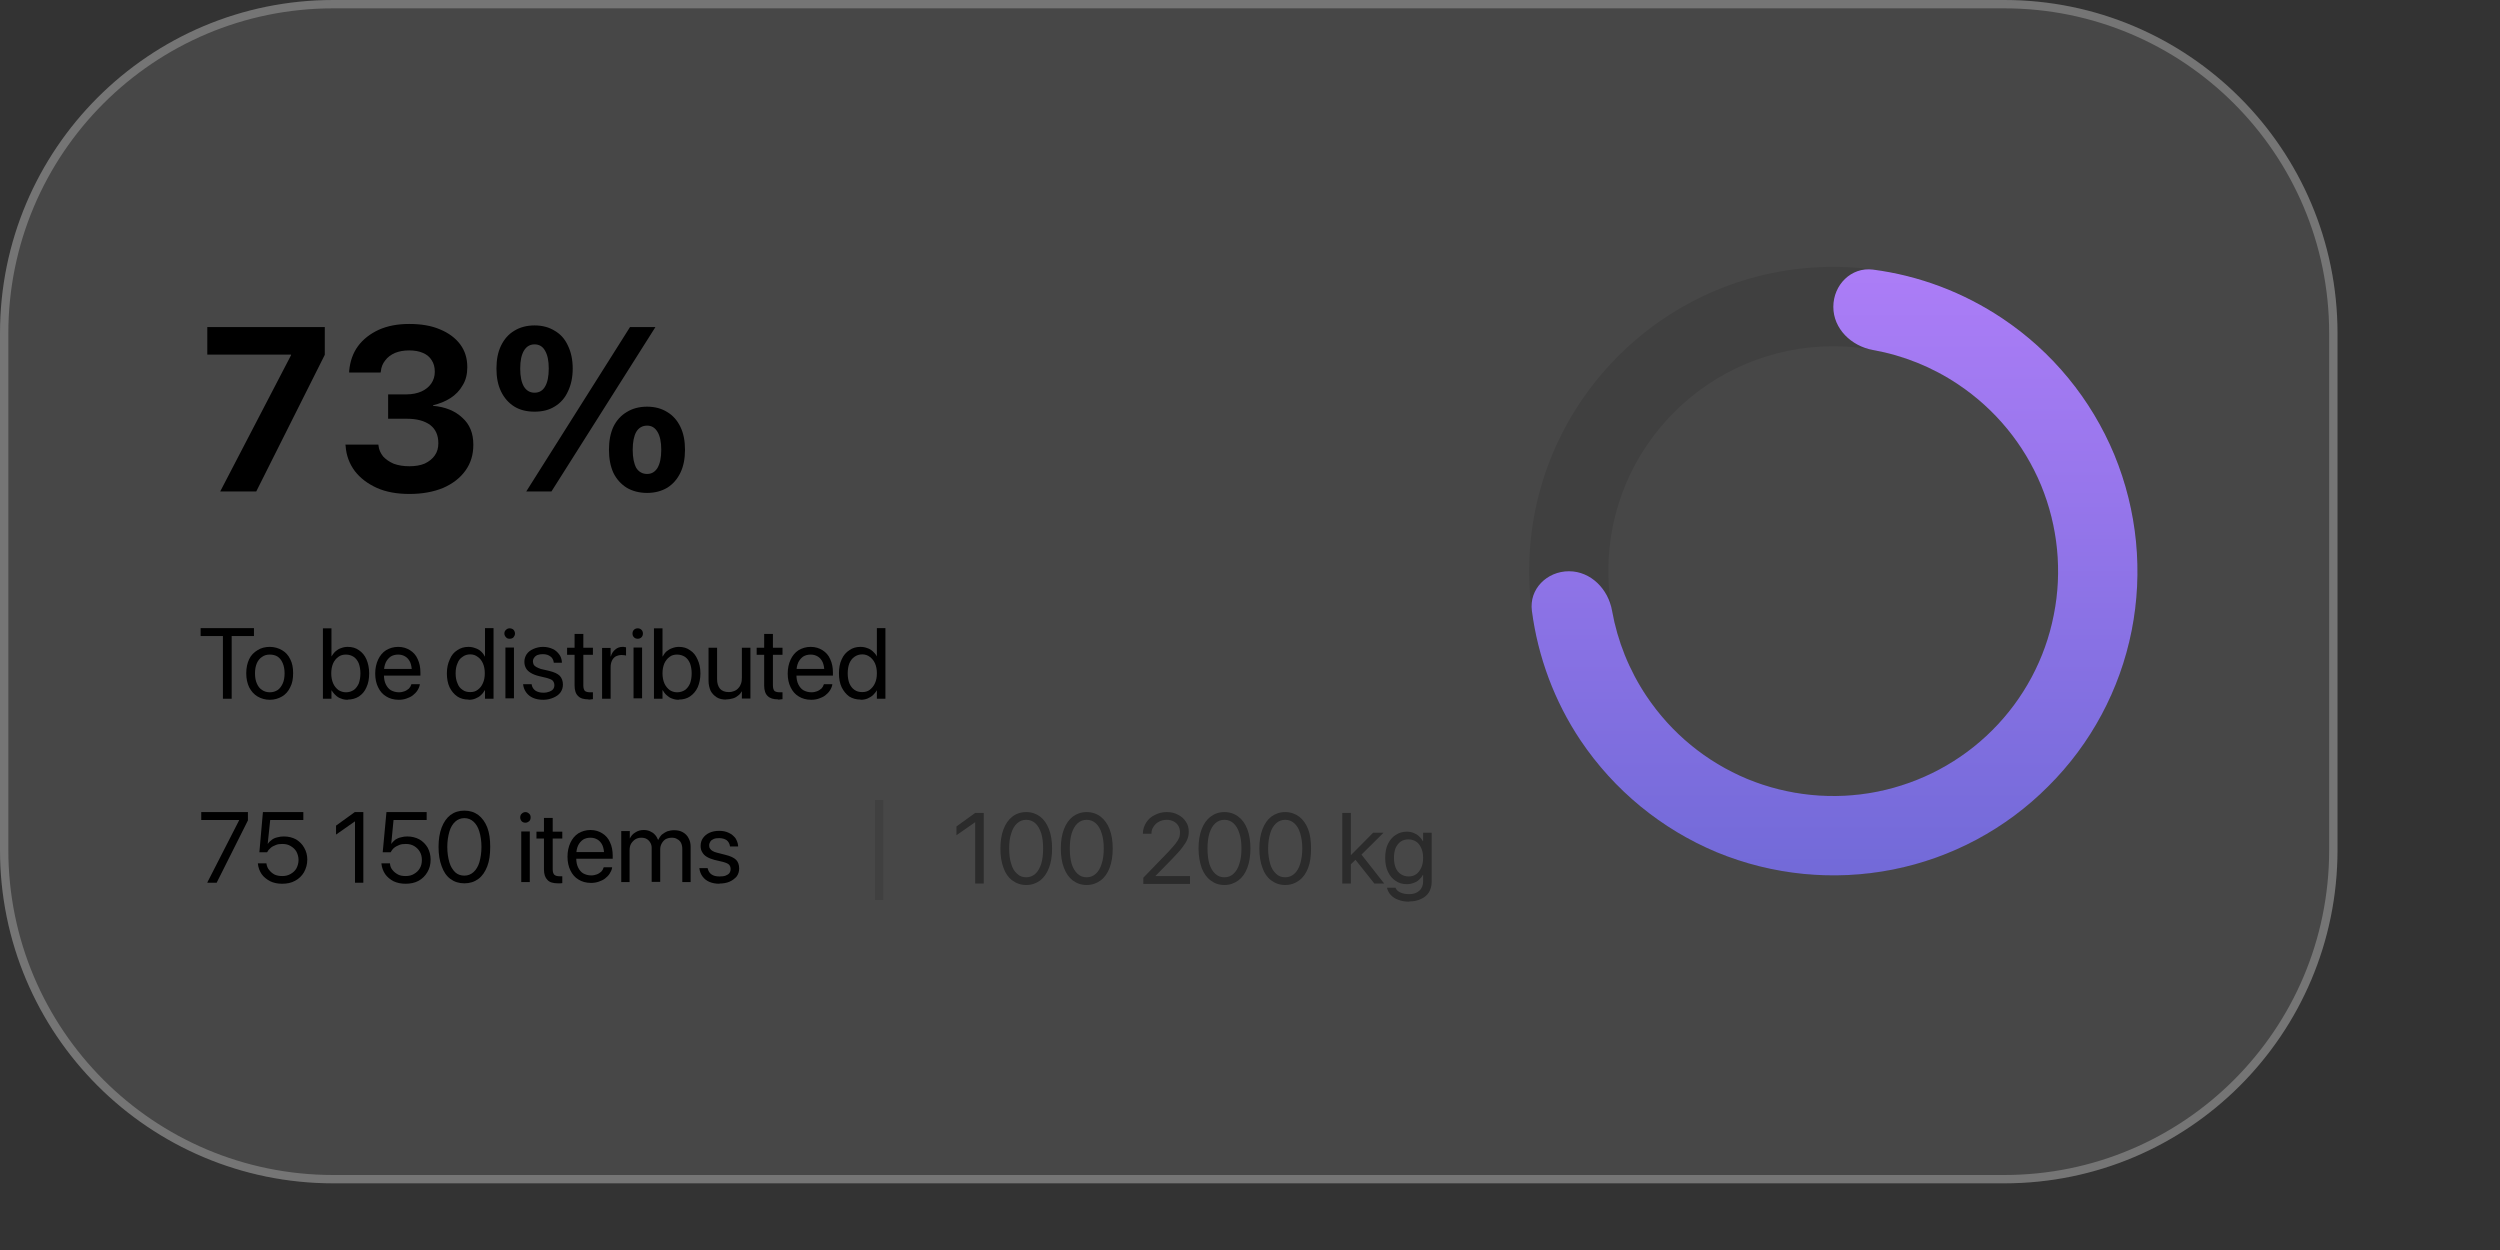 <?xml version="1.0" encoding="utf-8"?>
<svg xmlns="http://www.w3.org/2000/svg" fill="none" height="100%" overflow="visible" preserveAspectRatio="none" style="display: block;" viewBox="0 0 12 6" width="100%">
<rect x="0" y="0" width="12" height="6" fill="#333333" stroke="none"/>
<g id="Mobile Group 3">
<g id="Vector">
<path d="M9.62 0H1.6C0.716 0 0 0.716 0 1.6V4.08C0 4.964 0.716 5.68 1.6 5.68H9.62C10.504 5.68 11.22 4.964 11.22 4.08V1.6C11.22 0.716 10.504 0 9.62 0Z" fill="white" fill-opacity="0.1"/>
<path d="M1.6 0.02H9.62C10.492 0.02 11.2 0.727 11.2 1.6V4.08C11.2 4.953 10.493 5.66 9.62 5.66H1.6C0.727 5.66 0.02 4.953 0.02 4.08V1.6C0.02 0.727 0.727 0.02 1.6 0.02Z" stroke="white" stroke-opacity="0.25" stroke-width="0.04"/>
</g>
<path d="M1.057 2.359L1.397 1.705V1.702H0.995V1.57H1.559V1.703L1.23 2.359H1.057Z" fill="black" id="Vector_2"/>
<path d="M1.966 2.371C1.906 2.371 1.854 2.362 1.809 2.342C1.765 2.322 1.729 2.295 1.703 2.261C1.677 2.226 1.662 2.186 1.659 2.141L1.658 2.134H1.816L1.817 2.14C1.819 2.159 1.827 2.176 1.839 2.191C1.852 2.205 1.869 2.217 1.89 2.226C1.912 2.234 1.937 2.238 1.965 2.238C1.993 2.238 2.018 2.234 2.039 2.225C2.06 2.215 2.076 2.202 2.087 2.186C2.099 2.169 2.104 2.15 2.104 2.128V2.127C2.104 2.089 2.091 2.06 2.065 2.04C2.038 2.02 2.001 2.01 1.953 2.01H1.863V1.893H1.951C1.978 1.893 2.003 1.888 2.023 1.879C2.043 1.87 2.059 1.857 2.07 1.841C2.081 1.825 2.087 1.806 2.087 1.785V1.784C2.087 1.762 2.082 1.744 2.072 1.729C2.063 1.714 2.049 1.702 2.03 1.694C2.012 1.686 1.99 1.682 1.964 1.682C1.938 1.682 1.916 1.686 1.896 1.694C1.876 1.703 1.861 1.714 1.849 1.73C1.837 1.745 1.83 1.762 1.828 1.783L1.827 1.788H1.676L1.676 1.781C1.68 1.735 1.694 1.695 1.718 1.662C1.743 1.628 1.777 1.602 1.818 1.583C1.86 1.564 1.909 1.555 1.964 1.555C2.021 1.555 2.07 1.563 2.112 1.581C2.153 1.598 2.186 1.622 2.209 1.653C2.232 1.684 2.243 1.72 2.243 1.762V1.763C2.243 1.796 2.236 1.825 2.221 1.849C2.207 1.874 2.187 1.895 2.162 1.911C2.137 1.927 2.109 1.938 2.079 1.945V1.948C2.137 1.953 2.184 1.972 2.219 2.005C2.255 2.037 2.272 2.08 2.272 2.134V2.135C2.272 2.182 2.26 2.223 2.234 2.259C2.209 2.294 2.173 2.322 2.127 2.342C2.081 2.361 2.027 2.371 1.966 2.371Z" fill="black" id="Vector_3"/>
<path d="M2.566 1.976C2.528 1.976 2.495 1.968 2.468 1.951C2.441 1.934 2.42 1.91 2.405 1.879C2.39 1.848 2.383 1.812 2.383 1.769V1.769C2.383 1.726 2.39 1.69 2.405 1.659C2.42 1.628 2.441 1.604 2.468 1.588C2.495 1.571 2.528 1.562 2.566 1.562C2.604 1.562 2.636 1.571 2.663 1.588C2.691 1.604 2.712 1.628 2.726 1.659C2.741 1.69 2.749 1.726 2.749 1.769V1.769C2.749 1.812 2.741 1.848 2.726 1.879C2.712 1.91 2.691 1.934 2.663 1.951C2.636 1.968 2.604 1.976 2.566 1.976ZM2.566 1.885C2.588 1.885 2.605 1.875 2.616 1.856C2.628 1.836 2.634 1.807 2.634 1.769V1.769C2.634 1.731 2.628 1.703 2.616 1.683C2.605 1.663 2.588 1.653 2.566 1.653C2.544 1.653 2.527 1.663 2.515 1.683C2.503 1.703 2.497 1.731 2.497 1.769V1.769C2.497 1.807 2.503 1.836 2.515 1.856C2.527 1.875 2.544 1.885 2.566 1.885ZM2.647 2.359H2.526L3.024 1.57H3.146L2.647 2.359ZM3.106 2.366C3.068 2.366 3.035 2.357 3.008 2.341C2.981 2.324 2.959 2.3 2.944 2.269C2.93 2.238 2.923 2.201 2.923 2.159V2.159C2.923 2.116 2.93 2.08 2.944 2.049C2.959 2.018 2.981 1.994 3.008 1.978C3.035 1.961 3.068 1.952 3.106 1.952C3.144 1.952 3.176 1.961 3.203 1.978C3.23 1.994 3.251 2.018 3.266 2.049C3.281 2.08 3.288 2.116 3.288 2.159V2.159C3.288 2.201 3.281 2.238 3.266 2.269C3.251 2.3 3.23 2.324 3.203 2.341C3.176 2.357 3.144 2.366 3.106 2.366ZM3.106 2.275C3.128 2.275 3.144 2.265 3.156 2.246C3.168 2.225 3.174 2.197 3.174 2.159V2.159C3.174 2.121 3.168 2.093 3.156 2.073C3.144 2.053 3.128 2.043 3.106 2.043C3.084 2.043 3.066 2.053 3.054 2.073C3.043 2.093 3.037 2.121 3.037 2.159V2.159C3.037 2.197 3.043 2.225 3.054 2.246C3.066 2.265 3.084 2.275 3.106 2.275Z" fill="black" id="Vector_4"/>
<g clip-path="url(#clip0_0_6981)" id="To be distributed">
<path d="M1.07 3.354V3.053H0.963V3.015H1.219V3.053H1.112V3.354H1.07Z" fill="black" id="Vector_5"/>
<path d="M1.295 3.359C1.273 3.359 1.253 3.353 1.236 3.343C1.219 3.333 1.206 3.318 1.196 3.299C1.187 3.28 1.182 3.258 1.182 3.232C1.182 3.205 1.187 3.183 1.196 3.164C1.205 3.145 1.219 3.131 1.236 3.121C1.253 3.11 1.273 3.105 1.295 3.105C1.317 3.105 1.337 3.111 1.354 3.121C1.371 3.131 1.384 3.145 1.393 3.164C1.403 3.183 1.407 3.205 1.407 3.231C1.407 3.258 1.403 3.28 1.393 3.299C1.384 3.318 1.371 3.333 1.354 3.343C1.337 3.353 1.317 3.359 1.295 3.359H1.295ZM1.295 3.323C1.31 3.323 1.322 3.319 1.333 3.312C1.343 3.305 1.351 3.294 1.357 3.281C1.363 3.268 1.366 3.251 1.366 3.232C1.366 3.213 1.363 3.197 1.357 3.183C1.351 3.169 1.343 3.159 1.333 3.152C1.322 3.145 1.309 3.142 1.295 3.142C1.281 3.142 1.269 3.145 1.258 3.153C1.247 3.16 1.239 3.17 1.233 3.183C1.227 3.197 1.224 3.213 1.224 3.232C1.224 3.252 1.227 3.268 1.233 3.281C1.239 3.295 1.247 3.305 1.258 3.312C1.268 3.319 1.281 3.323 1.295 3.323V3.323Z" fill="black" id="Vector_6"/>
<path d="M1.669 3.359C1.657 3.359 1.646 3.357 1.637 3.353C1.627 3.35 1.618 3.344 1.611 3.337C1.603 3.33 1.597 3.322 1.591 3.313H1.591V3.354H1.55V3.016H1.591V3.151H1.591C1.597 3.142 1.603 3.133 1.611 3.126C1.618 3.12 1.627 3.114 1.637 3.111C1.647 3.107 1.658 3.105 1.669 3.105C1.69 3.105 1.708 3.11 1.723 3.121C1.738 3.131 1.751 3.146 1.759 3.165C1.767 3.184 1.772 3.206 1.772 3.232C1.772 3.258 1.768 3.28 1.759 3.299C1.751 3.318 1.739 3.332 1.723 3.343C1.707 3.353 1.689 3.358 1.669 3.358V3.359ZM1.661 3.323C1.675 3.323 1.687 3.319 1.698 3.312C1.708 3.305 1.716 3.294 1.722 3.281C1.727 3.267 1.73 3.251 1.73 3.232C1.73 3.214 1.727 3.198 1.722 3.184C1.716 3.17 1.708 3.16 1.698 3.153C1.687 3.146 1.675 3.142 1.661 3.142C1.646 3.142 1.635 3.145 1.624 3.153C1.614 3.16 1.605 3.171 1.599 3.184C1.593 3.198 1.59 3.214 1.59 3.232C1.59 3.25 1.593 3.266 1.599 3.28C1.605 3.294 1.614 3.304 1.624 3.312C1.635 3.319 1.647 3.323 1.661 3.323Z" fill="black" id="Vector_7"/>
<path d="M1.914 3.359C1.89 3.359 1.87 3.353 1.854 3.343C1.837 3.333 1.824 3.318 1.815 3.299C1.806 3.281 1.801 3.259 1.801 3.233C1.801 3.208 1.806 3.185 1.815 3.166C1.824 3.147 1.836 3.132 1.853 3.121C1.87 3.111 1.889 3.105 1.911 3.105C1.934 3.105 1.952 3.111 1.968 3.121C1.984 3.131 1.997 3.145 2.005 3.164C2.014 3.183 2.018 3.204 2.018 3.228V3.243H1.822V3.211H1.998L1.977 3.241V3.225C1.977 3.207 1.974 3.191 1.969 3.179C1.963 3.166 1.955 3.157 1.945 3.151C1.935 3.145 1.924 3.142 1.911 3.142C1.898 3.142 1.886 3.145 1.876 3.151C1.866 3.158 1.858 3.167 1.852 3.179C1.846 3.192 1.843 3.207 1.843 3.225V3.241C1.843 3.258 1.846 3.273 1.852 3.285C1.858 3.297 1.866 3.307 1.876 3.313C1.887 3.319 1.9 3.323 1.915 3.323C1.925 3.323 1.934 3.321 1.942 3.318C1.95 3.315 1.957 3.31 1.963 3.305C1.968 3.3 1.972 3.293 1.974 3.286L1.975 3.284H2.015V3.287C2.013 3.297 2.009 3.306 2.003 3.315C1.998 3.323 1.99 3.331 1.981 3.338C1.972 3.345 1.962 3.349 1.951 3.353C1.94 3.357 1.927 3.359 1.914 3.359V3.359Z" fill="black" id="Vector_8"/>
<path d="M2.249 3.358C2.228 3.358 2.21 3.353 2.195 3.343C2.179 3.332 2.167 3.317 2.158 3.299C2.149 3.28 2.145 3.257 2.145 3.232C2.145 3.206 2.15 3.184 2.159 3.165C2.167 3.145 2.179 3.131 2.195 3.121C2.211 3.11 2.228 3.105 2.249 3.105C2.26 3.105 2.271 3.107 2.281 3.111C2.291 3.114 2.3 3.119 2.308 3.126C2.316 3.133 2.322 3.141 2.327 3.151H2.328V3.015H2.369V3.354H2.328V3.313H2.327C2.322 3.322 2.316 3.33 2.308 3.337C2.301 3.344 2.292 3.349 2.282 3.353C2.273 3.357 2.262 3.359 2.25 3.359L2.249 3.358ZM2.257 3.322C2.271 3.322 2.283 3.319 2.293 3.311C2.304 3.303 2.312 3.293 2.318 3.279C2.324 3.266 2.327 3.25 2.327 3.232C2.327 3.213 2.324 3.198 2.318 3.184C2.312 3.171 2.304 3.16 2.293 3.153C2.283 3.145 2.271 3.141 2.257 3.141C2.243 3.141 2.23 3.145 2.22 3.153C2.209 3.16 2.201 3.17 2.196 3.184C2.19 3.197 2.187 3.213 2.187 3.232C2.187 3.251 2.19 3.267 2.196 3.28C2.201 3.294 2.209 3.304 2.22 3.311C2.23 3.319 2.243 3.322 2.257 3.322Z" fill="black" id="Vector_9"/>
<path d="M2.446 3.066C2.439 3.066 2.433 3.064 2.429 3.059C2.424 3.054 2.421 3.048 2.421 3.041C2.421 3.034 2.423 3.028 2.429 3.023C2.434 3.018 2.44 3.016 2.446 3.016C2.453 3.016 2.46 3.018 2.465 3.023C2.469 3.028 2.472 3.034 2.472 3.041C2.472 3.048 2.469 3.054 2.465 3.059C2.46 3.064 2.454 3.066 2.446 3.066ZM2.426 3.352V3.108H2.467V3.352H2.426Z" fill="black" id="Vector_10"/>
<path d="M2.608 3.359C2.589 3.359 2.573 3.356 2.559 3.35C2.545 3.344 2.534 3.335 2.526 3.324C2.518 3.313 2.513 3.301 2.511 3.286V3.284H2.552V3.286C2.554 3.298 2.56 3.308 2.57 3.315C2.579 3.321 2.592 3.325 2.608 3.325C2.62 3.325 2.629 3.323 2.637 3.32C2.645 3.317 2.651 3.313 2.655 3.308C2.659 3.303 2.661 3.296 2.661 3.289C2.661 3.28 2.658 3.273 2.653 3.267C2.648 3.262 2.638 3.258 2.624 3.254L2.586 3.245C2.57 3.241 2.558 3.236 2.548 3.23C2.538 3.224 2.53 3.217 2.525 3.208C2.52 3.199 2.517 3.189 2.517 3.177C2.517 3.163 2.521 3.151 2.528 3.14C2.536 3.129 2.546 3.121 2.56 3.115C2.574 3.109 2.589 3.105 2.606 3.105C2.624 3.105 2.64 3.109 2.653 3.115C2.666 3.121 2.676 3.13 2.684 3.141C2.692 3.151 2.696 3.164 2.697 3.177V3.181H2.658V3.179C2.656 3.167 2.651 3.157 2.642 3.151C2.633 3.144 2.621 3.14 2.606 3.14C2.596 3.14 2.588 3.141 2.58 3.144C2.573 3.147 2.568 3.151 2.564 3.157C2.56 3.162 2.558 3.168 2.558 3.175C2.558 3.181 2.56 3.186 2.562 3.191C2.565 3.195 2.569 3.199 2.575 3.202C2.58 3.205 2.588 3.208 2.596 3.211L2.635 3.22C2.66 3.226 2.677 3.234 2.687 3.244C2.697 3.255 2.702 3.269 2.702 3.286C2.702 3.3 2.698 3.313 2.69 3.324C2.682 3.335 2.67 3.343 2.656 3.349C2.642 3.355 2.626 3.359 2.608 3.359L2.608 3.359Z" fill="black" id="Vector_11"/>
<path d="M2.825 3.357C2.802 3.357 2.785 3.352 2.775 3.341C2.764 3.331 2.758 3.314 2.758 3.291V3.143H2.722V3.109H2.758V3.043H2.8V3.109H2.846V3.143H2.8V3.29C2.8 3.303 2.803 3.312 2.808 3.317C2.814 3.321 2.822 3.323 2.833 3.323C2.835 3.323 2.838 3.323 2.84 3.323C2.843 3.323 2.845 3.323 2.846 3.323V3.356C2.844 3.356 2.841 3.357 2.837 3.357C2.833 3.358 2.829 3.358 2.825 3.358V3.357Z" fill="black" id="Vector_12"/>
<path d="M2.89 3.354V3.11H2.931V3.151H2.932C2.936 3.137 2.943 3.126 2.953 3.118C2.963 3.109 2.975 3.105 2.989 3.105C2.992 3.105 2.995 3.105 2.998 3.106C3.001 3.106 3.003 3.107 3.005 3.107V3.147C3.005 3.147 3.001 3.145 2.997 3.145C2.993 3.145 2.988 3.144 2.983 3.144C2.973 3.144 2.963 3.147 2.955 3.151C2.947 3.156 2.941 3.163 2.937 3.172C2.933 3.181 2.931 3.191 2.931 3.203V3.354H2.89H2.89Z" fill="black" id="Vector_13"/>
<path d="M3.061 3.066C3.054 3.066 3.048 3.064 3.043 3.059C3.038 3.054 3.036 3.048 3.036 3.041C3.036 3.034 3.038 3.028 3.043 3.023C3.048 3.018 3.054 3.016 3.061 3.016C3.068 3.016 3.074 3.018 3.079 3.023C3.084 3.028 3.086 3.034 3.086 3.041C3.086 3.048 3.084 3.054 3.079 3.059C3.074 3.064 3.068 3.066 3.061 3.066ZM3.041 3.352V3.108H3.082V3.352H3.041Z" fill="black" id="Vector_14"/>
<path d="M3.258 3.359C3.246 3.359 3.236 3.357 3.226 3.353C3.216 3.35 3.208 3.344 3.2 3.337C3.192 3.33 3.186 3.322 3.181 3.313H3.18V3.354H3.139V3.016H3.18V3.151H3.181C3.186 3.142 3.192 3.133 3.2 3.126C3.208 3.12 3.217 3.114 3.227 3.111C3.237 3.107 3.248 3.105 3.259 3.105C3.279 3.105 3.297 3.11 3.312 3.121C3.328 3.131 3.34 3.146 3.348 3.165C3.357 3.184 3.362 3.206 3.362 3.232C3.362 3.258 3.357 3.28 3.349 3.299C3.34 3.318 3.328 3.332 3.312 3.343C3.297 3.353 3.279 3.358 3.258 3.358V3.359ZM3.25 3.323C3.265 3.323 3.277 3.319 3.288 3.312C3.298 3.305 3.306 3.294 3.312 3.281C3.317 3.267 3.32 3.251 3.32 3.232C3.32 3.214 3.317 3.198 3.312 3.184C3.306 3.17 3.298 3.16 3.288 3.153C3.277 3.146 3.265 3.142 3.25 3.142C3.236 3.142 3.224 3.145 3.214 3.153C3.204 3.16 3.195 3.171 3.189 3.184C3.183 3.198 3.18 3.214 3.18 3.232C3.18 3.25 3.183 3.266 3.189 3.28C3.195 3.294 3.204 3.304 3.214 3.312C3.224 3.319 3.237 3.323 3.25 3.323Z" fill="black" id="Vector_15"/>
<path d="M3.486 3.358C3.468 3.358 3.453 3.355 3.44 3.347C3.428 3.339 3.418 3.329 3.411 3.316C3.405 3.302 3.401 3.286 3.401 3.268V3.109H3.442V3.26C3.442 3.28 3.447 3.295 3.456 3.306C3.465 3.316 3.479 3.322 3.498 3.322C3.508 3.322 3.517 3.32 3.524 3.317C3.532 3.314 3.539 3.309 3.544 3.303C3.55 3.297 3.554 3.29 3.557 3.281C3.56 3.273 3.561 3.263 3.561 3.253V3.109H3.602V3.353H3.561V3.318H3.561C3.556 3.326 3.551 3.333 3.544 3.338C3.537 3.344 3.529 3.349 3.519 3.352C3.509 3.355 3.498 3.357 3.486 3.357V3.358Z" fill="black" id="Vector_16"/>
<path d="M3.735 3.357C3.712 3.357 3.696 3.352 3.685 3.341C3.674 3.331 3.668 3.314 3.668 3.291V3.143H3.632V3.109H3.668V3.043H3.71V3.109H3.756V3.143H3.71V3.29C3.71 3.303 3.713 3.312 3.718 3.317C3.724 3.321 3.732 3.323 3.743 3.323C3.746 3.323 3.748 3.323 3.75 3.323C3.753 3.323 3.755 3.323 3.756 3.323V3.356C3.754 3.356 3.751 3.357 3.747 3.357C3.743 3.358 3.739 3.358 3.735 3.358V3.357Z" fill="black" id="Vector_17"/>
<path d="M3.894 3.359C3.87 3.359 3.85 3.353 3.834 3.343C3.817 3.333 3.804 3.318 3.795 3.299C3.786 3.281 3.781 3.259 3.781 3.233C3.781 3.208 3.786 3.185 3.795 3.166C3.804 3.147 3.816 3.132 3.833 3.121C3.85 3.111 3.869 3.105 3.891 3.105C3.914 3.105 3.932 3.111 3.948 3.121C3.964 3.131 3.977 3.145 3.985 3.164C3.994 3.183 3.998 3.204 3.998 3.228V3.243H3.802V3.211H3.978L3.957 3.241V3.225C3.957 3.207 3.954 3.191 3.949 3.179C3.943 3.166 3.935 3.157 3.925 3.151C3.915 3.145 3.904 3.142 3.891 3.142C3.878 3.142 3.866 3.145 3.856 3.151C3.846 3.158 3.838 3.167 3.832 3.179C3.826 3.192 3.823 3.207 3.823 3.225V3.241C3.823 3.258 3.826 3.273 3.832 3.285C3.838 3.297 3.846 3.307 3.856 3.313C3.867 3.319 3.88 3.323 3.895 3.323C3.905 3.323 3.914 3.321 3.922 3.318C3.93 3.315 3.937 3.31 3.943 3.305C3.948 3.3 3.952 3.293 3.954 3.286L3.955 3.284H3.995V3.287C3.993 3.297 3.989 3.306 3.983 3.315C3.978 3.323 3.97 3.331 3.961 3.338C3.952 3.345 3.942 3.349 3.931 3.353C3.92 3.357 3.907 3.359 3.894 3.359V3.359Z" fill="black" id="Vector_18"/>
<path d="M4.131 3.358C4.11 3.358 4.092 3.353 4.076 3.343C4.061 3.332 4.049 3.317 4.04 3.299C4.031 3.28 4.027 3.257 4.027 3.232C4.027 3.206 4.031 3.184 4.04 3.165C4.049 3.145 4.061 3.131 4.077 3.121C4.092 3.11 4.11 3.105 4.13 3.105C4.142 3.105 4.153 3.107 4.163 3.111C4.173 3.114 4.181 3.119 4.189 3.126C4.197 3.133 4.204 3.141 4.209 3.151H4.209V3.015H4.25V3.354H4.209V3.313H4.209C4.204 3.322 4.197 3.33 4.19 3.337C4.182 3.344 4.173 3.349 4.164 3.353C4.154 3.357 4.143 3.359 4.131 3.359L4.131 3.358ZM4.139 3.322C4.152 3.322 4.165 3.319 4.175 3.311C4.185 3.303 4.194 3.293 4.2 3.279C4.206 3.266 4.209 3.25 4.209 3.232C4.209 3.213 4.206 3.198 4.2 3.184C4.194 3.171 4.185 3.16 4.175 3.153C4.165 3.145 4.152 3.141 4.139 3.141C4.125 3.141 4.112 3.145 4.101 3.153C4.091 3.16 4.083 3.17 4.077 3.184C4.072 3.197 4.069 3.213 4.069 3.232C4.069 3.251 4.072 3.267 4.077 3.28C4.083 3.294 4.091 3.304 4.101 3.311C4.112 3.319 4.124 3.322 4.139 3.322Z" fill="black" id="Vector_19"/>
</g>
<g clip-path="url(#clip1_0_6981)" id="75 150 items">
<path d="M0.995 4.236L1.148 3.937V3.936H0.966V3.898H1.19V3.938L1.04 4.237H0.996L0.995 4.236Z" fill="black" id="Vector_20"/>
<path d="M1.354 4.242C1.333 4.242 1.313 4.238 1.297 4.23C1.28 4.221 1.266 4.21 1.256 4.196C1.246 4.181 1.24 4.165 1.238 4.147V4.144H1.279V4.146C1.281 4.158 1.285 4.168 1.292 4.176C1.299 4.185 1.307 4.192 1.318 4.198C1.329 4.203 1.341 4.205 1.355 4.205C1.37 4.205 1.383 4.202 1.395 4.195C1.407 4.188 1.416 4.18 1.423 4.168C1.429 4.156 1.433 4.143 1.433 4.128C1.433 4.113 1.429 4.1 1.423 4.088C1.416 4.076 1.407 4.068 1.395 4.061C1.384 4.054 1.371 4.051 1.355 4.051C1.344 4.051 1.333 4.052 1.324 4.056C1.314 4.06 1.305 4.064 1.298 4.071C1.295 4.074 1.292 4.077 1.289 4.08C1.287 4.084 1.284 4.087 1.282 4.091H1.245L1.262 3.898H1.456V3.936H1.297L1.285 4.05H1.286C1.291 4.042 1.298 4.036 1.306 4.03C1.313 4.025 1.322 4.021 1.332 4.019C1.342 4.016 1.352 4.015 1.363 4.015C1.385 4.015 1.404 4.02 1.421 4.029C1.437 4.039 1.451 4.052 1.46 4.069C1.47 4.086 1.475 4.105 1.475 4.126C1.475 4.149 1.469 4.169 1.459 4.187C1.449 4.204 1.435 4.218 1.416 4.228C1.398 4.238 1.377 4.242 1.354 4.242L1.354 4.242Z" fill="black" id="Vector_21"/>
<path d="M1.704 4.237V3.943H1.703L1.613 4.006V3.963L1.703 3.898H1.744V4.237H1.704Z" fill="black" id="Vector_22"/>
<path d="M1.947 4.242C1.925 4.242 1.906 4.238 1.889 4.23C1.872 4.221 1.859 4.21 1.849 4.196C1.839 4.181 1.833 4.165 1.831 4.147V4.144H1.872V4.146C1.873 4.158 1.877 4.168 1.884 4.176C1.891 4.185 1.9 4.192 1.911 4.198C1.921 4.203 1.933 4.205 1.947 4.205C1.962 4.205 1.976 4.202 1.987 4.195C1.999 4.188 2.008 4.18 2.015 4.168C2.022 4.156 2.025 4.143 2.025 4.128C2.025 4.113 2.022 4.1 2.015 4.088C2.008 4.076 1.999 4.068 1.988 4.061C1.976 4.054 1.963 4.051 1.948 4.051C1.936 4.051 1.926 4.052 1.916 4.056C1.907 4.06 1.898 4.064 1.89 4.071C1.887 4.074 1.884 4.077 1.882 4.08C1.879 4.084 1.877 4.087 1.875 4.091H1.837L1.855 3.898H2.048V3.936H1.889L1.878 4.05H1.879C1.884 4.042 1.891 4.036 1.898 4.03C1.906 4.025 1.915 4.021 1.925 4.019C1.935 4.016 1.945 4.015 1.955 4.015C1.977 4.015 1.996 4.02 2.013 4.029C2.03 4.039 2.043 4.052 2.053 4.069C2.062 4.086 2.067 4.105 2.067 4.126C2.067 4.149 2.062 4.169 2.051 4.187C2.041 4.204 2.027 4.218 2.009 4.228C1.99 4.238 1.97 4.242 1.946 4.242L1.947 4.242Z" fill="black" id="Vector_23"/>
<path d="M2.229 4.24C2.203 4.24 2.181 4.233 2.162 4.219C2.143 4.205 2.129 4.184 2.12 4.158C2.11 4.132 2.105 4.101 2.105 4.065C2.105 4.029 2.11 3.998 2.12 3.972C2.13 3.946 2.144 3.926 2.162 3.912C2.181 3.898 2.203 3.891 2.229 3.891C2.255 3.891 2.277 3.898 2.296 3.912C2.314 3.926 2.329 3.946 2.339 3.972C2.349 3.998 2.353 4.029 2.353 4.065C2.353 4.101 2.349 4.132 2.339 4.158C2.329 4.184 2.315 4.205 2.296 4.219C2.277 4.233 2.255 4.24 2.229 4.24ZM2.229 4.203C2.246 4.203 2.261 4.197 2.273 4.186C2.285 4.175 2.295 4.159 2.301 4.139C2.307 4.118 2.311 4.093 2.311 4.065C2.311 4.037 2.307 4.012 2.301 3.992C2.295 3.971 2.285 3.955 2.273 3.944C2.261 3.933 2.246 3.927 2.229 3.927C2.212 3.927 2.197 3.933 2.185 3.944C2.173 3.955 2.163 3.971 2.157 3.992C2.151 4.013 2.147 4.037 2.147 4.065C2.147 4.094 2.151 4.118 2.157 4.139C2.163 4.16 2.173 4.175 2.185 4.187C2.197 4.198 2.212 4.203 2.229 4.203V4.203Z" fill="black" id="Vector_24"/>
<path d="M2.522 3.949C2.515 3.949 2.509 3.947 2.504 3.942C2.499 3.936 2.497 3.93 2.497 3.924C2.497 3.917 2.499 3.91 2.504 3.906C2.509 3.901 2.515 3.898 2.522 3.898C2.529 3.898 2.535 3.901 2.54 3.906C2.545 3.91 2.547 3.916 2.547 3.924C2.547 3.931 2.545 3.937 2.54 3.942C2.535 3.946 2.529 3.949 2.522 3.949ZM2.502 4.234V3.991H2.543V4.234H2.502Z" fill="black" id="Vector_25"/>
<path d="M2.678 4.24C2.655 4.24 2.638 4.235 2.628 4.224C2.617 4.213 2.611 4.197 2.611 4.173V4.025H2.575V3.992H2.611V3.926H2.653V3.992H2.699V4.025H2.653V4.173C2.653 4.186 2.656 4.194 2.661 4.199C2.667 4.204 2.675 4.206 2.686 4.206C2.688 4.206 2.691 4.206 2.693 4.206C2.696 4.206 2.698 4.206 2.699 4.206V4.239C2.697 4.239 2.694 4.24 2.69 4.24C2.686 4.24 2.682 4.24 2.678 4.24V4.24Z" fill="black" id="Vector_26"/>
<path d="M2.837 4.238C2.813 4.238 2.793 4.232 2.777 4.222C2.76 4.212 2.747 4.197 2.738 4.178C2.729 4.16 2.724 4.138 2.724 4.112C2.724 4.087 2.729 4.064 2.738 4.045C2.747 4.026 2.759 4.011 2.776 4C2.793 3.99 2.812 3.984 2.834 3.984C2.857 3.984 2.875 3.99 2.891 4C2.907 4.01 2.92 4.024 2.928 4.043C2.937 4.062 2.941 4.083 2.941 4.107V4.122H2.745V4.09H2.921L2.9 4.12V4.104C2.9 4.086 2.897 4.07 2.892 4.058C2.886 4.045 2.878 4.036 2.868 4.03C2.858 4.024 2.847 4.021 2.834 4.021C2.821 4.021 2.809 4.024 2.799 4.03C2.789 4.037 2.781 4.046 2.775 4.058C2.769 4.071 2.766 4.086 2.766 4.104V4.12C2.766 4.137 2.769 4.152 2.775 4.164C2.781 4.176 2.789 4.186 2.799 4.192C2.81 4.198 2.823 4.202 2.838 4.202C2.848 4.202 2.857 4.2 2.865 4.197C2.873 4.194 2.88 4.189 2.886 4.184C2.891 4.179 2.895 4.172 2.897 4.165L2.898 4.163H2.938V4.166C2.936 4.176 2.932 4.185 2.926 4.194C2.921 4.202 2.913 4.21 2.904 4.217C2.895 4.224 2.885 4.228 2.874 4.232C2.863 4.236 2.85 4.238 2.837 4.238V4.238Z" fill="black" id="Vector_27"/>
<path d="M2.982 4.233V3.989H3.023V4.025H3.023C3.029 4.013 3.037 4.003 3.049 3.996C3.061 3.988 3.074 3.984 3.09 3.984C3.101 3.984 3.111 3.986 3.12 3.99C3.129 3.994 3.137 3.999 3.143 4.006C3.15 4.013 3.155 4.022 3.159 4.032H3.159C3.164 4.022 3.17 4.013 3.177 4.006C3.185 4 3.194 3.994 3.204 3.99C3.214 3.987 3.224 3.985 3.236 3.985C3.252 3.985 3.266 3.988 3.278 3.995C3.29 4.002 3.299 4.011 3.305 4.023C3.312 4.035 3.315 4.049 3.315 4.065V4.234H3.275V4.075C3.275 4.064 3.273 4.054 3.269 4.046C3.265 4.038 3.259 4.032 3.251 4.028C3.244 4.023 3.235 4.021 3.224 4.021C3.213 4.021 3.203 4.024 3.195 4.028C3.187 4.033 3.181 4.04 3.176 4.049C3.171 4.058 3.169 4.067 3.169 4.078V4.233H3.128V4.07C3.128 4.06 3.126 4.052 3.121 4.044C3.117 4.037 3.111 4.031 3.104 4.027C3.097 4.023 3.088 4.021 3.078 4.021C3.067 4.021 3.057 4.024 3.049 4.029C3.041 4.034 3.034 4.042 3.029 4.05C3.024 4.059 3.022 4.07 3.022 4.081V4.234H2.981L2.982 4.233Z" fill="black" id="Vector_28"/>
<path d="M3.454 4.242C3.435 4.242 3.419 4.239 3.405 4.233C3.391 4.227 3.38 4.218 3.372 4.207C3.364 4.196 3.359 4.183 3.357 4.169V4.167H3.397V4.169C3.4 4.181 3.406 4.191 3.415 4.197C3.425 4.204 3.437 4.207 3.454 4.207C3.465 4.207 3.475 4.206 3.483 4.203C3.491 4.2 3.497 4.196 3.501 4.191C3.505 4.185 3.507 4.179 3.507 4.171C3.507 4.163 3.504 4.155 3.499 4.15C3.494 4.145 3.484 4.141 3.47 4.137L3.431 4.128C3.416 4.124 3.403 4.119 3.393 4.113C3.383 4.107 3.376 4.1 3.371 4.091C3.365 4.082 3.363 4.072 3.363 4.06C3.363 4.046 3.367 4.033 3.374 4.023C3.382 4.012 3.392 4.003 3.406 3.997C3.419 3.991 3.435 3.988 3.452 3.988C3.469 3.988 3.485 3.991 3.499 3.998C3.512 4.004 3.522 4.013 3.53 4.023C3.537 4.034 3.542 4.047 3.543 4.06V4.063H3.504V4.062C3.502 4.05 3.497 4.04 3.488 4.033C3.479 4.027 3.467 4.023 3.452 4.023C3.442 4.023 3.433 4.024 3.426 4.027C3.419 4.03 3.413 4.034 3.41 4.039C3.406 4.045 3.404 4.051 3.404 4.058C3.404 4.064 3.405 4.069 3.408 4.073C3.411 4.078 3.415 4.082 3.421 4.085C3.426 4.088 3.433 4.091 3.442 4.093L3.481 4.103C3.506 4.109 3.523 4.117 3.533 4.127C3.543 4.137 3.548 4.151 3.548 4.169C3.548 4.183 3.544 4.196 3.536 4.207C3.527 4.217 3.516 4.226 3.502 4.232C3.488 4.238 3.472 4.241 3.453 4.241L3.454 4.242Z" fill="black" id="Vector_29"/>
</g>
<path d="M4.24 3.84H4.2V4.32H4.24V3.84Z" fill="black" fill-opacity="0.1" id="Vector_30"/>
<g clip-path="url(#clip2_0_6981)" id="100 200 kg">
<path d="M4.681 4.241V3.947H4.68L4.591 4.009V3.967L4.681 3.902H4.722V4.241H4.681Z" fill="black" fill-opacity="0.4" id="Vector_31"/>
<path d="M4.926 4.248C4.9 4.248 4.878 4.24 4.859 4.226C4.84 4.212 4.826 4.192 4.817 4.166C4.807 4.14 4.802 4.109 4.802 4.073C4.802 4.037 4.807 4.006 4.817 3.98C4.827 3.954 4.841 3.934 4.859 3.92C4.877 3.906 4.9 3.898 4.926 3.898C4.952 3.898 4.974 3.906 4.993 3.92C5.011 3.934 5.025 3.954 5.035 3.98C5.045 4.006 5.05 4.037 5.05 4.073C5.05 4.109 5.045 4.14 5.035 4.166C5.025 4.192 5.011 4.212 4.993 4.226C4.974 4.24 4.952 4.248 4.926 4.248ZM4.926 4.211C4.943 4.211 4.958 4.205 4.97 4.194C4.982 4.183 4.991 4.167 4.998 4.146C5.004 4.126 5.007 4.101 5.007 4.073C5.007 4.044 5.004 4.02 4.998 4C4.991 3.979 4.982 3.963 4.97 3.952C4.958 3.941 4.943 3.935 4.926 3.935C4.909 3.935 4.894 3.941 4.882 3.952C4.87 3.963 4.86 3.979 4.854 4C4.847 4.02 4.844 4.044 4.844 4.073C4.844 4.102 4.847 4.126 4.854 4.147C4.86 4.168 4.869 4.183 4.882 4.194C4.894 4.206 4.909 4.211 4.926 4.211V4.211Z" fill="black" fill-opacity="0.4" id="Vector_32"/>
<path d="M5.216 4.248C5.19 4.248 5.168 4.24 5.149 4.226C5.131 4.212 5.117 4.192 5.107 4.166C5.097 4.14 5.092 4.109 5.092 4.073C5.092 4.037 5.097 4.006 5.107 3.98C5.117 3.954 5.131 3.934 5.149 3.92C5.168 3.906 5.19 3.898 5.216 3.898C5.242 3.898 5.265 3.906 5.283 3.92C5.301 3.934 5.316 3.954 5.326 3.98C5.336 4.006 5.341 4.037 5.341 4.073C5.341 4.109 5.336 4.14 5.326 4.166C5.316 4.192 5.302 4.212 5.283 4.226C5.264 4.24 5.242 4.248 5.216 4.248ZM5.216 4.211C5.233 4.211 5.248 4.205 5.26 4.194C5.272 4.183 5.282 4.167 5.288 4.146C5.295 4.126 5.298 4.101 5.298 4.073C5.298 4.044 5.295 4.02 5.288 4C5.282 3.979 5.272 3.963 5.26 3.952C5.248 3.941 5.233 3.935 5.216 3.935C5.199 3.935 5.184 3.941 5.172 3.952C5.16 3.963 5.151 3.979 5.144 4C5.138 4.02 5.135 4.044 5.135 4.073C5.135 4.102 5.138 4.126 5.144 4.147C5.151 4.168 5.16 4.183 5.172 4.194C5.185 4.206 5.199 4.211 5.216 4.211V4.211Z" fill="black" fill-opacity="0.4" id="Vector_33"/>
<path d="M5.488 4.242V4.213L5.608 4.089C5.623 4.073 5.634 4.06 5.643 4.049C5.651 4.039 5.656 4.03 5.66 4.021C5.663 4.013 5.664 4.004 5.664 3.995C5.664 3.983 5.661 3.972 5.656 3.964C5.651 3.955 5.643 3.948 5.634 3.943C5.624 3.938 5.613 3.935 5.601 3.935C5.587 3.935 5.574 3.938 5.563 3.944C5.552 3.95 5.543 3.958 5.537 3.968C5.53 3.978 5.527 3.988 5.527 4.001V4.002H5.486V4C5.486 3.981 5.492 3.964 5.502 3.948C5.512 3.932 5.526 3.92 5.543 3.912C5.56 3.903 5.579 3.898 5.6 3.898C5.621 3.898 5.639 3.902 5.655 3.911C5.671 3.919 5.683 3.93 5.692 3.944C5.702 3.958 5.706 3.974 5.706 3.992C5.706 4.005 5.704 4.017 5.699 4.029C5.695 4.04 5.686 4.053 5.675 4.068C5.664 4.083 5.648 4.1 5.627 4.122L5.534 4.217L5.546 4.191V4.217L5.534 4.205H5.712V4.243H5.488V4.242Z" fill="black" fill-opacity="0.4" id="Vector_34"/>
<path d="M5.877 4.248C5.851 4.248 5.829 4.24 5.811 4.226C5.792 4.212 5.778 4.192 5.768 4.166C5.759 4.14 5.753 4.109 5.753 4.073C5.753 4.037 5.758 4.006 5.768 3.98C5.778 3.954 5.792 3.934 5.811 3.92C5.829 3.906 5.851 3.898 5.877 3.898C5.903 3.898 5.926 3.906 5.944 3.92C5.963 3.934 5.977 3.954 5.987 3.98C5.997 4.006 6.002 4.037 6.002 4.073C6.002 4.109 5.997 4.14 5.987 4.166C5.977 4.192 5.963 4.212 5.944 4.226C5.925 4.24 5.903 4.248 5.877 4.248ZM5.877 4.211C5.895 4.211 5.909 4.205 5.921 4.194C5.933 4.183 5.943 4.167 5.949 4.146C5.956 4.126 5.959 4.101 5.959 4.073C5.959 4.044 5.956 4.02 5.949 4C5.943 3.979 5.933 3.963 5.921 3.952C5.909 3.941 5.895 3.935 5.877 3.935C5.86 3.935 5.845 3.941 5.833 3.952C5.821 3.963 5.812 3.979 5.805 4C5.799 4.02 5.796 4.044 5.796 4.073C5.796 4.102 5.799 4.126 5.805 4.147C5.812 4.168 5.821 4.183 5.833 4.194C5.846 4.206 5.86 4.211 5.877 4.211V4.211Z" fill="black" fill-opacity="0.4" id="Vector_35"/>
<path d="M6.169 4.248C6.143 4.248 6.121 4.24 6.102 4.226C6.083 4.212 6.069 4.192 6.06 4.166C6.05 4.14 6.045 4.109 6.045 4.073C6.045 4.037 6.05 4.006 6.06 3.98C6.07 3.954 6.084 3.934 6.102 3.92C6.121 3.906 6.143 3.898 6.169 3.898C6.195 3.898 6.217 3.906 6.236 3.92C6.254 3.934 6.269 3.954 6.279 3.98C6.289 4.006 6.293 4.037 6.293 4.073C6.293 4.109 6.289 4.14 6.279 4.166C6.269 4.192 6.255 4.212 6.236 4.226C6.217 4.24 6.195 4.248 6.169 4.248ZM6.169 4.211C6.186 4.211 6.201 4.205 6.213 4.194C6.225 4.183 6.235 4.167 6.241 4.146C6.247 4.126 6.251 4.101 6.251 4.073C6.251 4.044 6.247 4.02 6.241 4C6.235 3.979 6.225 3.963 6.213 3.952C6.201 3.941 6.186 3.935 6.169 3.935C6.152 3.935 6.137 3.941 6.125 3.952C6.113 3.963 6.103 3.979 6.097 4C6.091 4.02 6.087 4.044 6.087 4.073C6.087 4.102 6.091 4.126 6.097 4.147C6.103 4.168 6.113 4.183 6.125 4.194C6.137 4.206 6.152 4.211 6.169 4.211V4.211Z" fill="black" fill-opacity="0.4" id="Vector_36"/>
<path d="M6.443 4.241V3.902H6.484V4.241H6.443ZM6.474 4.157V4.105H6.484L6.591 3.997H6.641L6.525 4.112H6.522L6.474 4.158V4.157ZM6.597 4.241L6.504 4.124L6.531 4.097L6.644 4.241H6.597Z" fill="black" fill-opacity="0.4" id="Vector_37"/>
<path d="M6.764 4.328C6.744 4.328 6.727 4.325 6.712 4.319C6.697 4.314 6.685 4.306 6.676 4.296C6.667 4.287 6.661 4.275 6.658 4.263V4.261H6.699L6.699 4.263C6.703 4.272 6.711 4.279 6.722 4.284C6.733 4.289 6.747 4.292 6.764 4.292C6.785 4.292 6.802 4.286 6.813 4.275C6.825 4.265 6.831 4.249 6.831 4.231V4.199H6.83C6.825 4.209 6.819 4.216 6.811 4.223C6.804 4.23 6.795 4.235 6.785 4.238C6.775 4.242 6.764 4.244 6.753 4.244C6.732 4.244 6.714 4.239 6.699 4.228C6.683 4.218 6.671 4.203 6.662 4.184C6.653 4.165 6.649 4.143 6.649 4.118C6.649 4.092 6.653 4.07 6.662 4.051C6.671 4.033 6.683 4.018 6.699 4.008C6.715 3.997 6.733 3.992 6.753 3.992C6.765 3.992 6.775 3.994 6.785 3.998C6.795 4.002 6.804 4.007 6.811 4.014C6.819 4.021 6.825 4.029 6.83 4.038H6.831V3.997H6.872V4.234C6.872 4.253 6.867 4.269 6.859 4.283C6.85 4.297 6.837 4.308 6.821 4.315C6.805 4.323 6.786 4.327 6.764 4.327V4.328ZM6.761 4.207C6.775 4.207 6.787 4.204 6.798 4.196C6.808 4.189 6.816 4.178 6.822 4.165C6.828 4.152 6.831 4.136 6.831 4.118C6.831 4.099 6.828 4.084 6.822 4.071C6.816 4.057 6.808 4.047 6.798 4.04C6.787 4.033 6.775 4.029 6.761 4.029C6.747 4.029 6.735 4.032 6.724 4.039C6.713 4.047 6.705 4.057 6.699 4.07C6.694 4.083 6.691 4.099 6.691 4.117C6.691 4.136 6.694 4.152 6.699 4.165C6.705 4.179 6.713 4.189 6.724 4.196C6.734 4.203 6.747 4.207 6.761 4.207V4.207Z" fill="black" fill-opacity="0.4" id="Vector_38"/>
</g>
<path d="M10.26 2.741C10.26 3.548 9.606 4.201 8.8 4.201C7.994 4.201 7.34 3.548 7.34 2.741C7.34 1.935 7.994 1.281 8.8 1.281C9.606 1.281 10.26 1.935 10.26 2.741ZM7.72 2.741C7.72 3.338 8.204 3.821 8.8 3.821C9.396 3.821 9.879 3.338 9.879 2.741C9.879 2.145 9.396 1.662 8.8 1.662C8.204 1.662 7.72 2.145 7.72 2.741Z" fill="black" fill-opacity="0.1" id="Vector_39"/>
<path d="M8.8 1.473C8.8 1.367 8.886 1.281 8.99 1.294C9.212 1.323 9.424 1.403 9.611 1.528C9.851 1.688 10.038 1.916 10.149 2.183C10.259 2.45 10.288 2.744 10.232 3.027C10.176 3.31 10.037 3.57 9.832 3.774C9.628 3.979 9.368 4.118 9.085 4.174C8.802 4.23 8.508 4.201 8.241 4.091C7.975 3.98 7.747 3.793 7.586 3.553C7.461 3.366 7.382 3.153 7.353 2.932C7.339 2.828 7.425 2.742 7.531 2.742C7.636 2.742 7.72 2.828 7.738 2.932C7.764 3.077 7.82 3.217 7.903 3.341C8.022 3.519 8.19 3.657 8.387 3.739C8.584 3.82 8.801 3.842 9.011 3.8C9.22 3.758 9.412 3.656 9.563 3.505C9.714 3.354 9.817 3.162 9.858 2.952C9.9 2.743 9.878 2.526 9.797 2.329C9.715 2.132 9.577 1.964 9.399 1.845C9.275 1.762 9.136 1.706 8.99 1.68C8.886 1.661 8.8 1.578 8.8 1.473Z" fill="url(#paint0_linear_0_6981)" id="Vector_40"/>
</g>
<defs>
<linearGradient gradientUnits="userSpaceOnUse" id="paint0_linear_0_6981" x1="8.8" x2="8.8" y1="1.282" y2="4.202">
<stop stop-color="#AC7DF7"/>
<stop offset="1" stop-color="#726AD8"/>
</linearGradient>
<clipPath id="clip0_0_6981">
<rect fill="white" height="0.44" transform="translate(0.947 2.961)" width="3.36"/>
</clipPath>
<clipPath id="clip1_0_6981">
<rect fill="white" height="0.44" transform="translate(0.943 3.844)" width="2.68"/>
</clipPath>
<clipPath id="clip2_0_6981">
<rect fill="white" height="0.52" transform="translate(4.563 3.848)" width="2.36"/>
</clipPath>
</defs>
</svg>